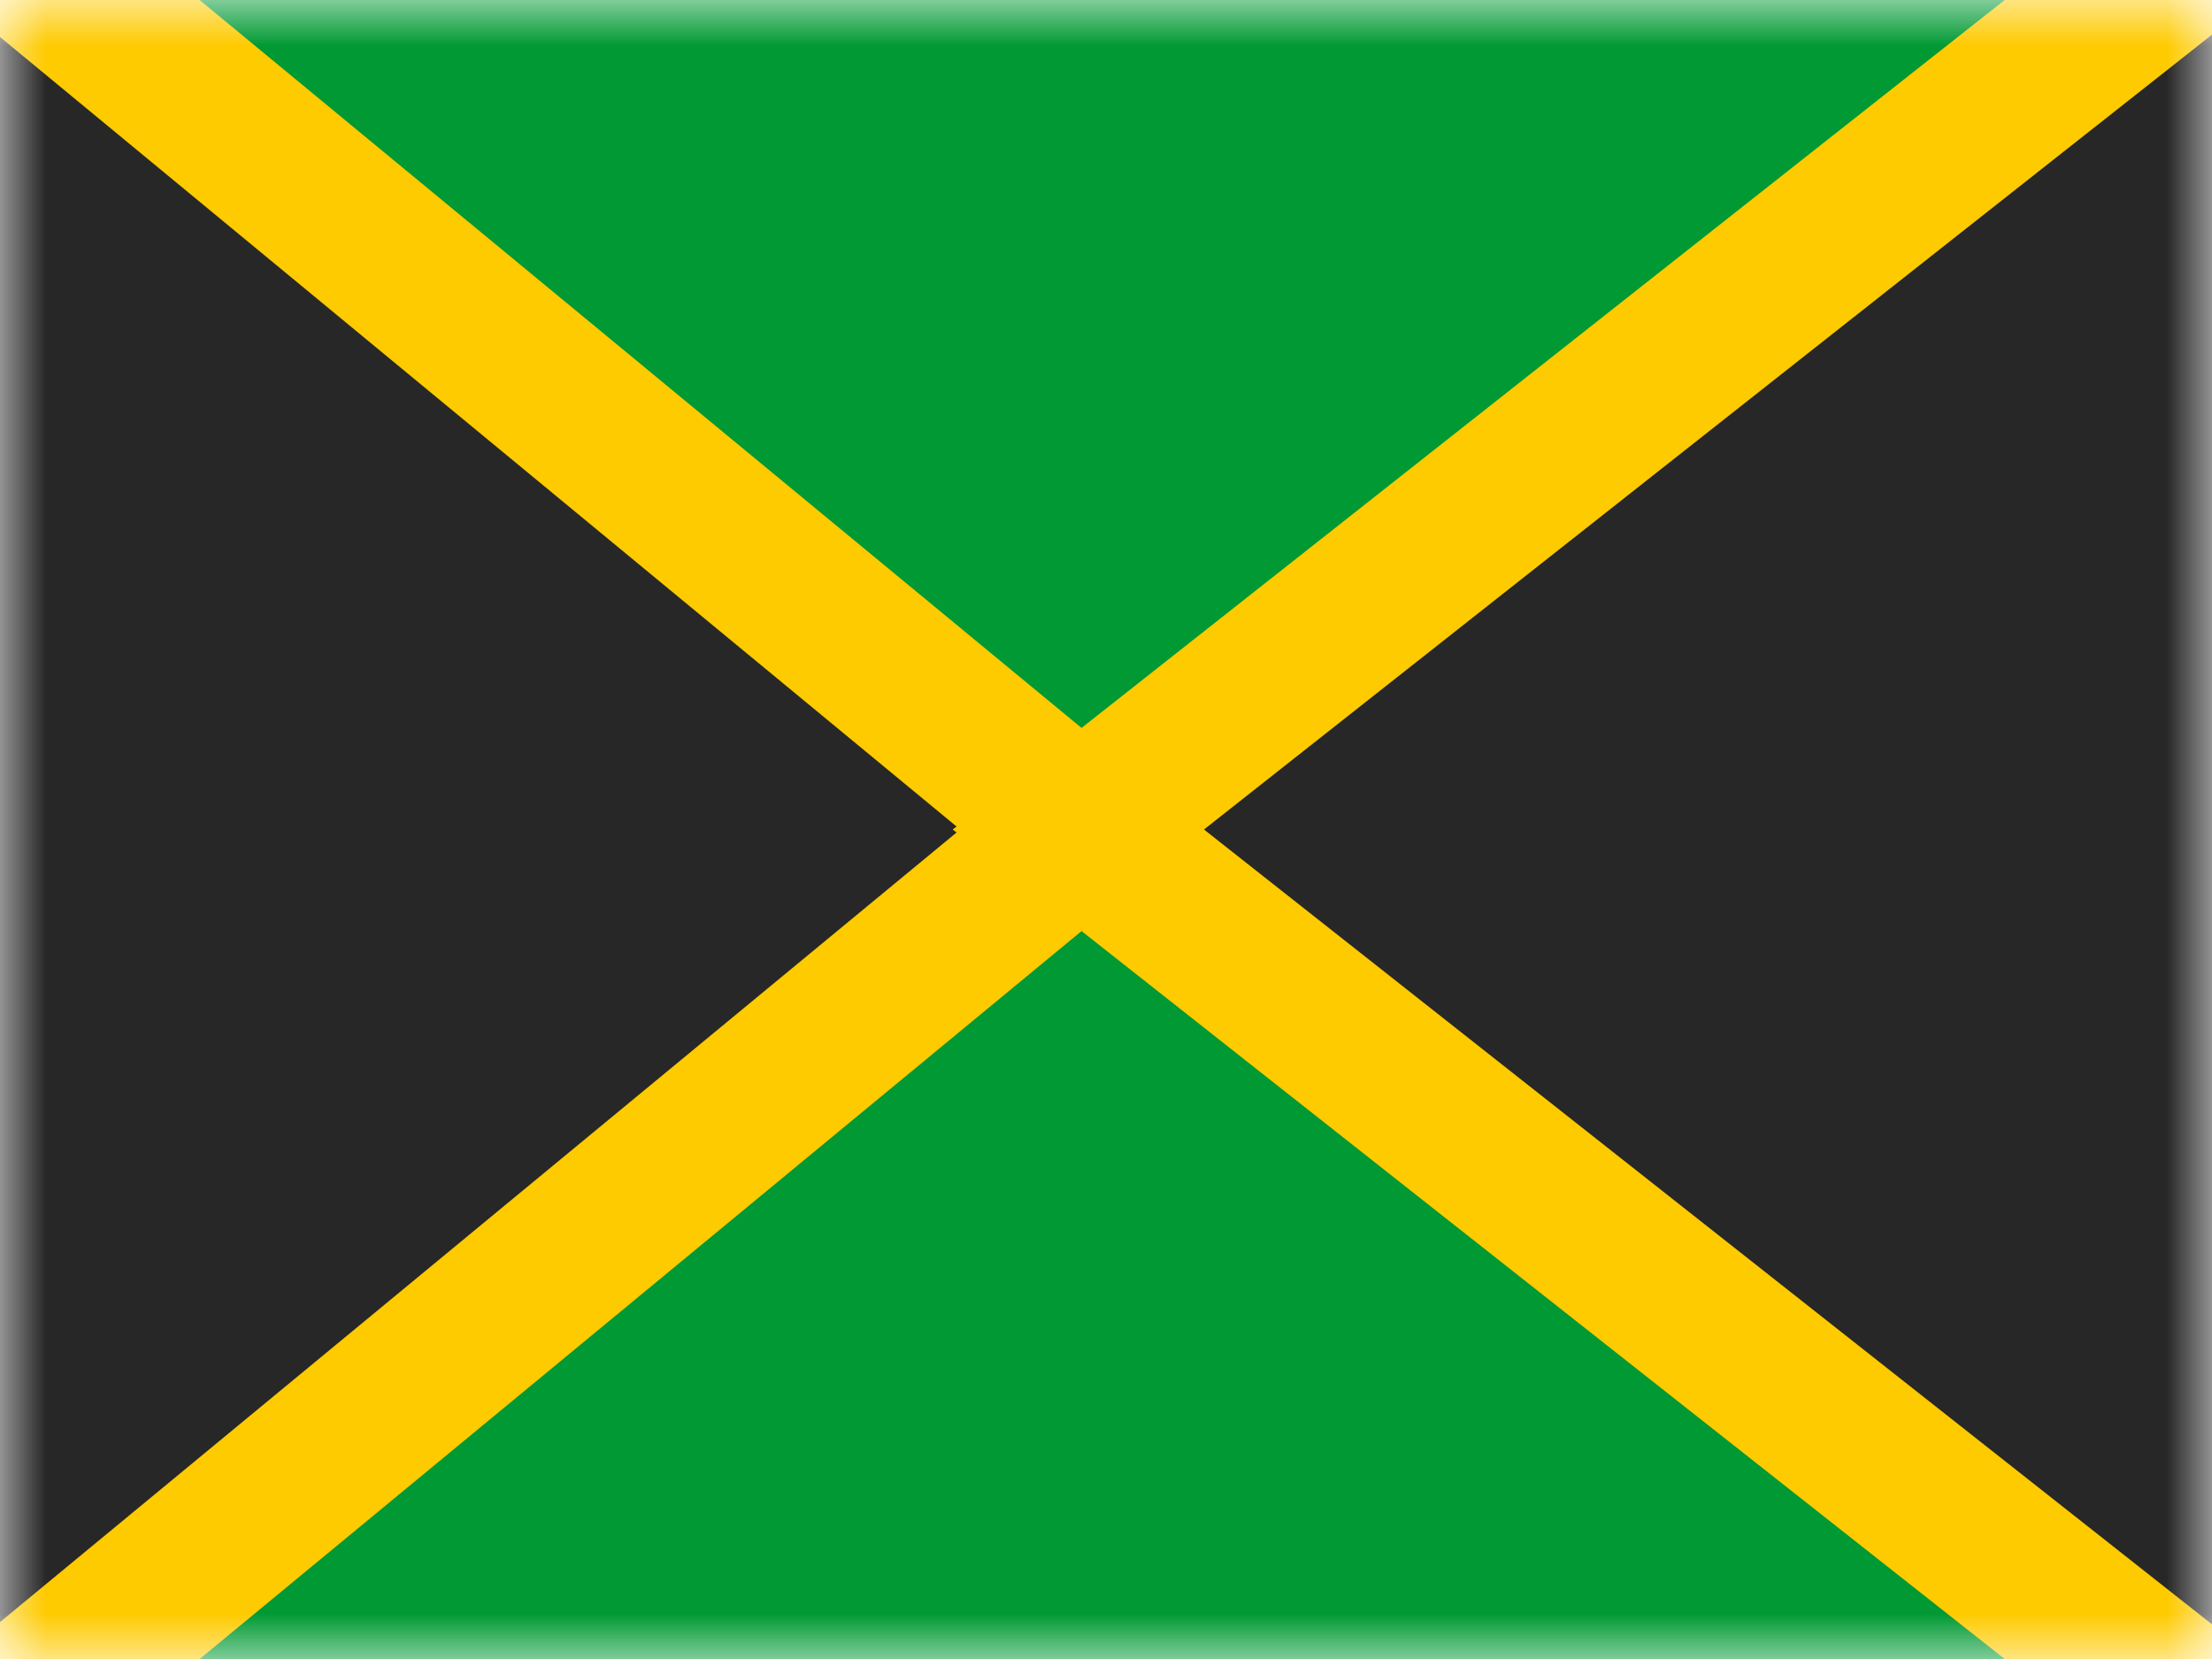 <svg width="24" height="18" viewBox="0 0 24 18" fill="none" xmlns="http://www.w3.org/2000/svg">
<mask id="mask0" mask-type="alpha" maskUnits="userSpaceOnUse" x="0" y="0" width="24" height="18">
<path d="M24 0H0V18H24V0Z" fill="white"/>
</mask>
<g mask="url(#mask0)">
<path fill-rule="evenodd" clip-rule="evenodd" d="M0 0H24V18H0V0Z" fill="#009933"/>
<path fill-rule="evenodd" clip-rule="evenodd" d="M-1.763 -2.148L11.744 9L-1.763 20.149V-2.148Z" fill="#272727" stroke="#FECA00" stroke-width="1.688"/>
<path fill-rule="evenodd" clip-rule="evenodd" d="M25.762 -2.088L11.7 9L25.762 20.088V-2.088Z" fill="#272727" stroke="#FECA00" stroke-width="1.688"/>
</g>
</svg>
